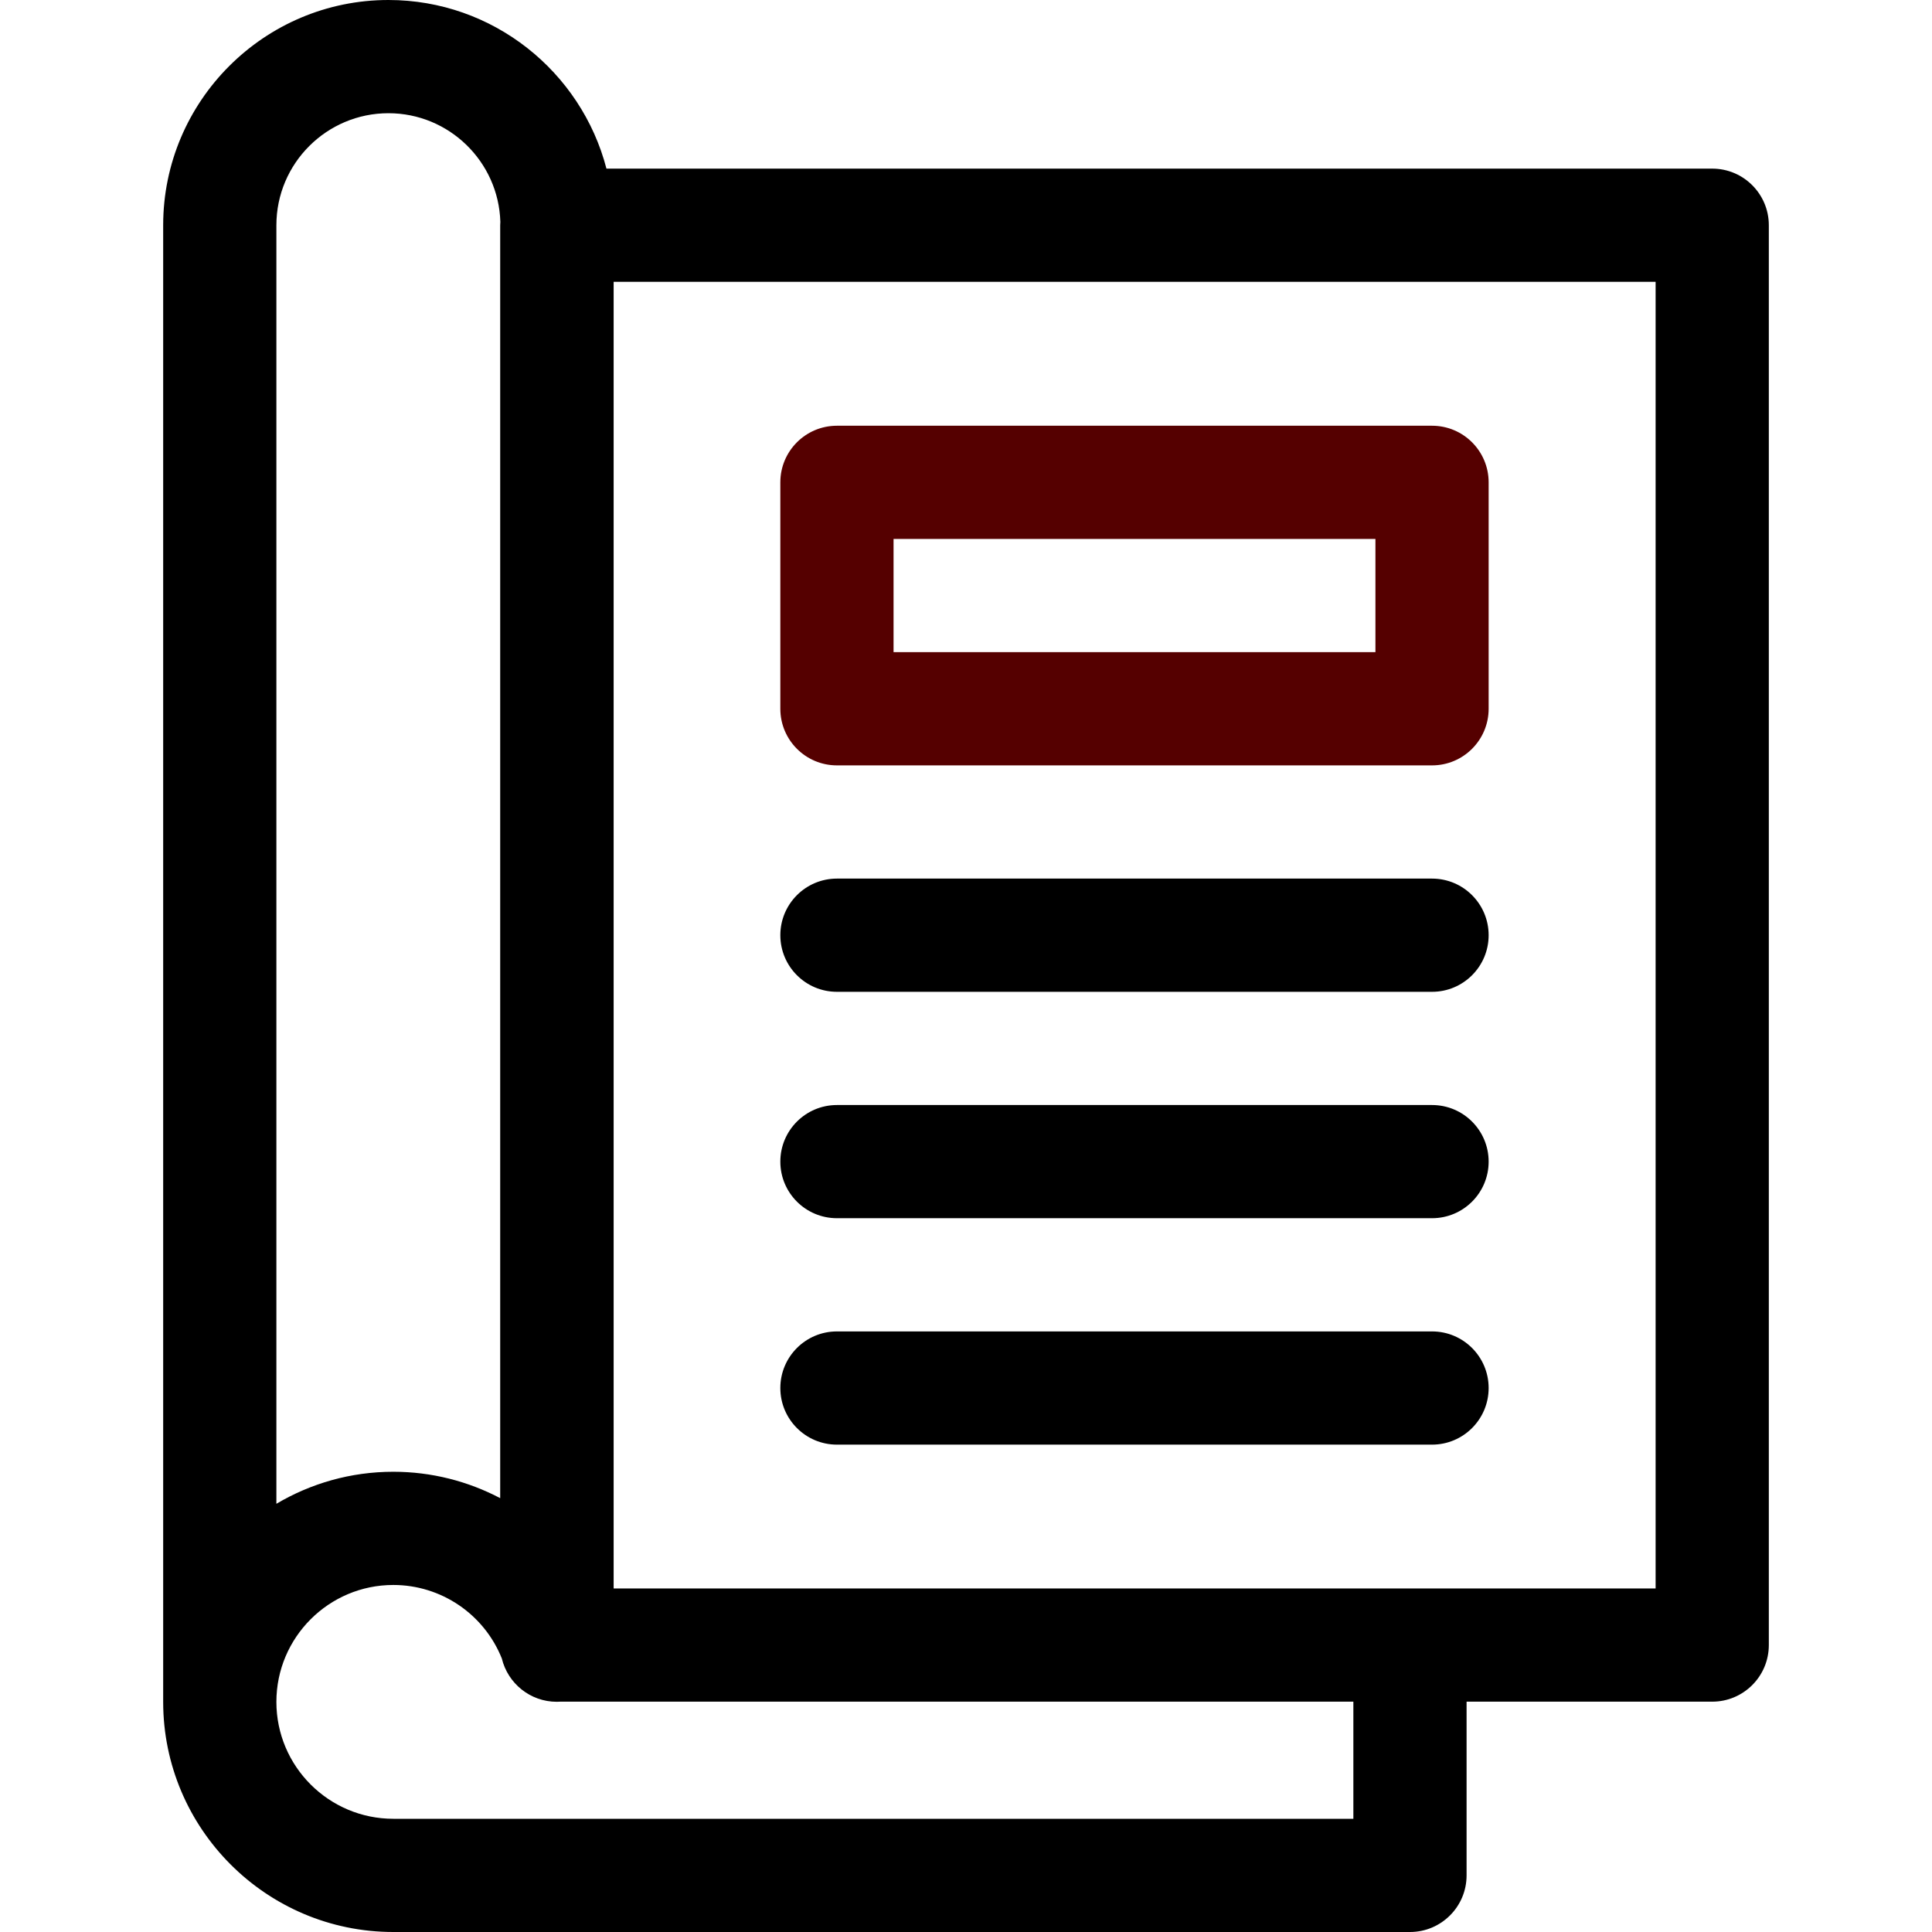 <svg width="50" height="50" viewBox="0 0 50 50" fill="none" xmlns="http://www.w3.org/2000/svg">
<path d="M44.312 4.364H15.695C15.043 1.857 12.761 0 10.053 0C6.838 0 4.223 2.615 4.223 5.829V44.044C4.223 47.328 6.895 50 10.179 50H36.49C37.299 50 37.955 49.344 37.955 48.535V44.039H44.312C45.121 44.039 45.777 43.383 45.777 42.574V5.829C45.777 5.02 45.121 4.364 44.312 4.364ZM10.053 2.93C11.621 2.93 12.902 4.182 12.949 5.74C12.948 5.769 12.945 5.799 12.945 5.829V38.772C12.11 38.333 11.165 38.089 10.179 38.089C9.075 38.089 8.041 38.392 7.153 38.918V5.829C7.153 4.23 8.454 2.93 10.053 2.93ZM35.025 47.07H10.179C8.51 47.07 7.153 45.713 7.153 44.045C7.153 42.376 8.51 41.019 10.179 41.019C11.42 41.019 12.53 41.778 12.987 42.921C13.142 43.563 13.719 44.042 14.41 44.042C14.439 44.042 14.468 44.041 14.497 44.039H35.025V47.07H35.025ZM42.847 41.109H15.881V7.294H42.847V41.109Z" fill="black"/>
<path d="M21.66 31.527H37.061C37.87 31.527 38.526 30.872 38.526 30.063C38.526 29.254 37.87 28.598 37.061 28.598H21.66C20.851 28.598 20.195 29.254 20.195 30.063C20.195 30.872 20.851 31.527 21.66 31.527Z" fill="black"/>
<path d="M37.061 34.457H21.66C20.851 34.457 20.195 35.113 20.195 35.922C20.195 36.731 20.851 37.387 21.66 37.387H37.061C37.87 37.387 38.526 36.731 38.526 35.922C38.526 35.113 37.87 34.457 37.061 34.457Z" fill="black"/>
<path d="M21.66 19.808H37.061C37.87 19.808 38.526 19.152 38.526 18.343V12.483C38.526 11.674 37.87 11.018 37.061 11.018H21.66C20.851 11.018 20.195 11.674 20.195 12.483V18.343C20.195 19.152 20.851 19.808 21.66 19.808ZM23.125 13.948H35.596V16.878H23.125V13.948Z" fill="#550000"/>
<path d="M21.66 25.668H37.061C37.87 25.668 38.526 25.012 38.526 24.203C38.526 23.394 37.87 22.738 37.061 22.738H21.66C20.851 22.738 20.195 23.394 20.195 24.203C20.195 25.012 20.851 25.668 21.66 25.668Z" fill="black"/>
</svg>
